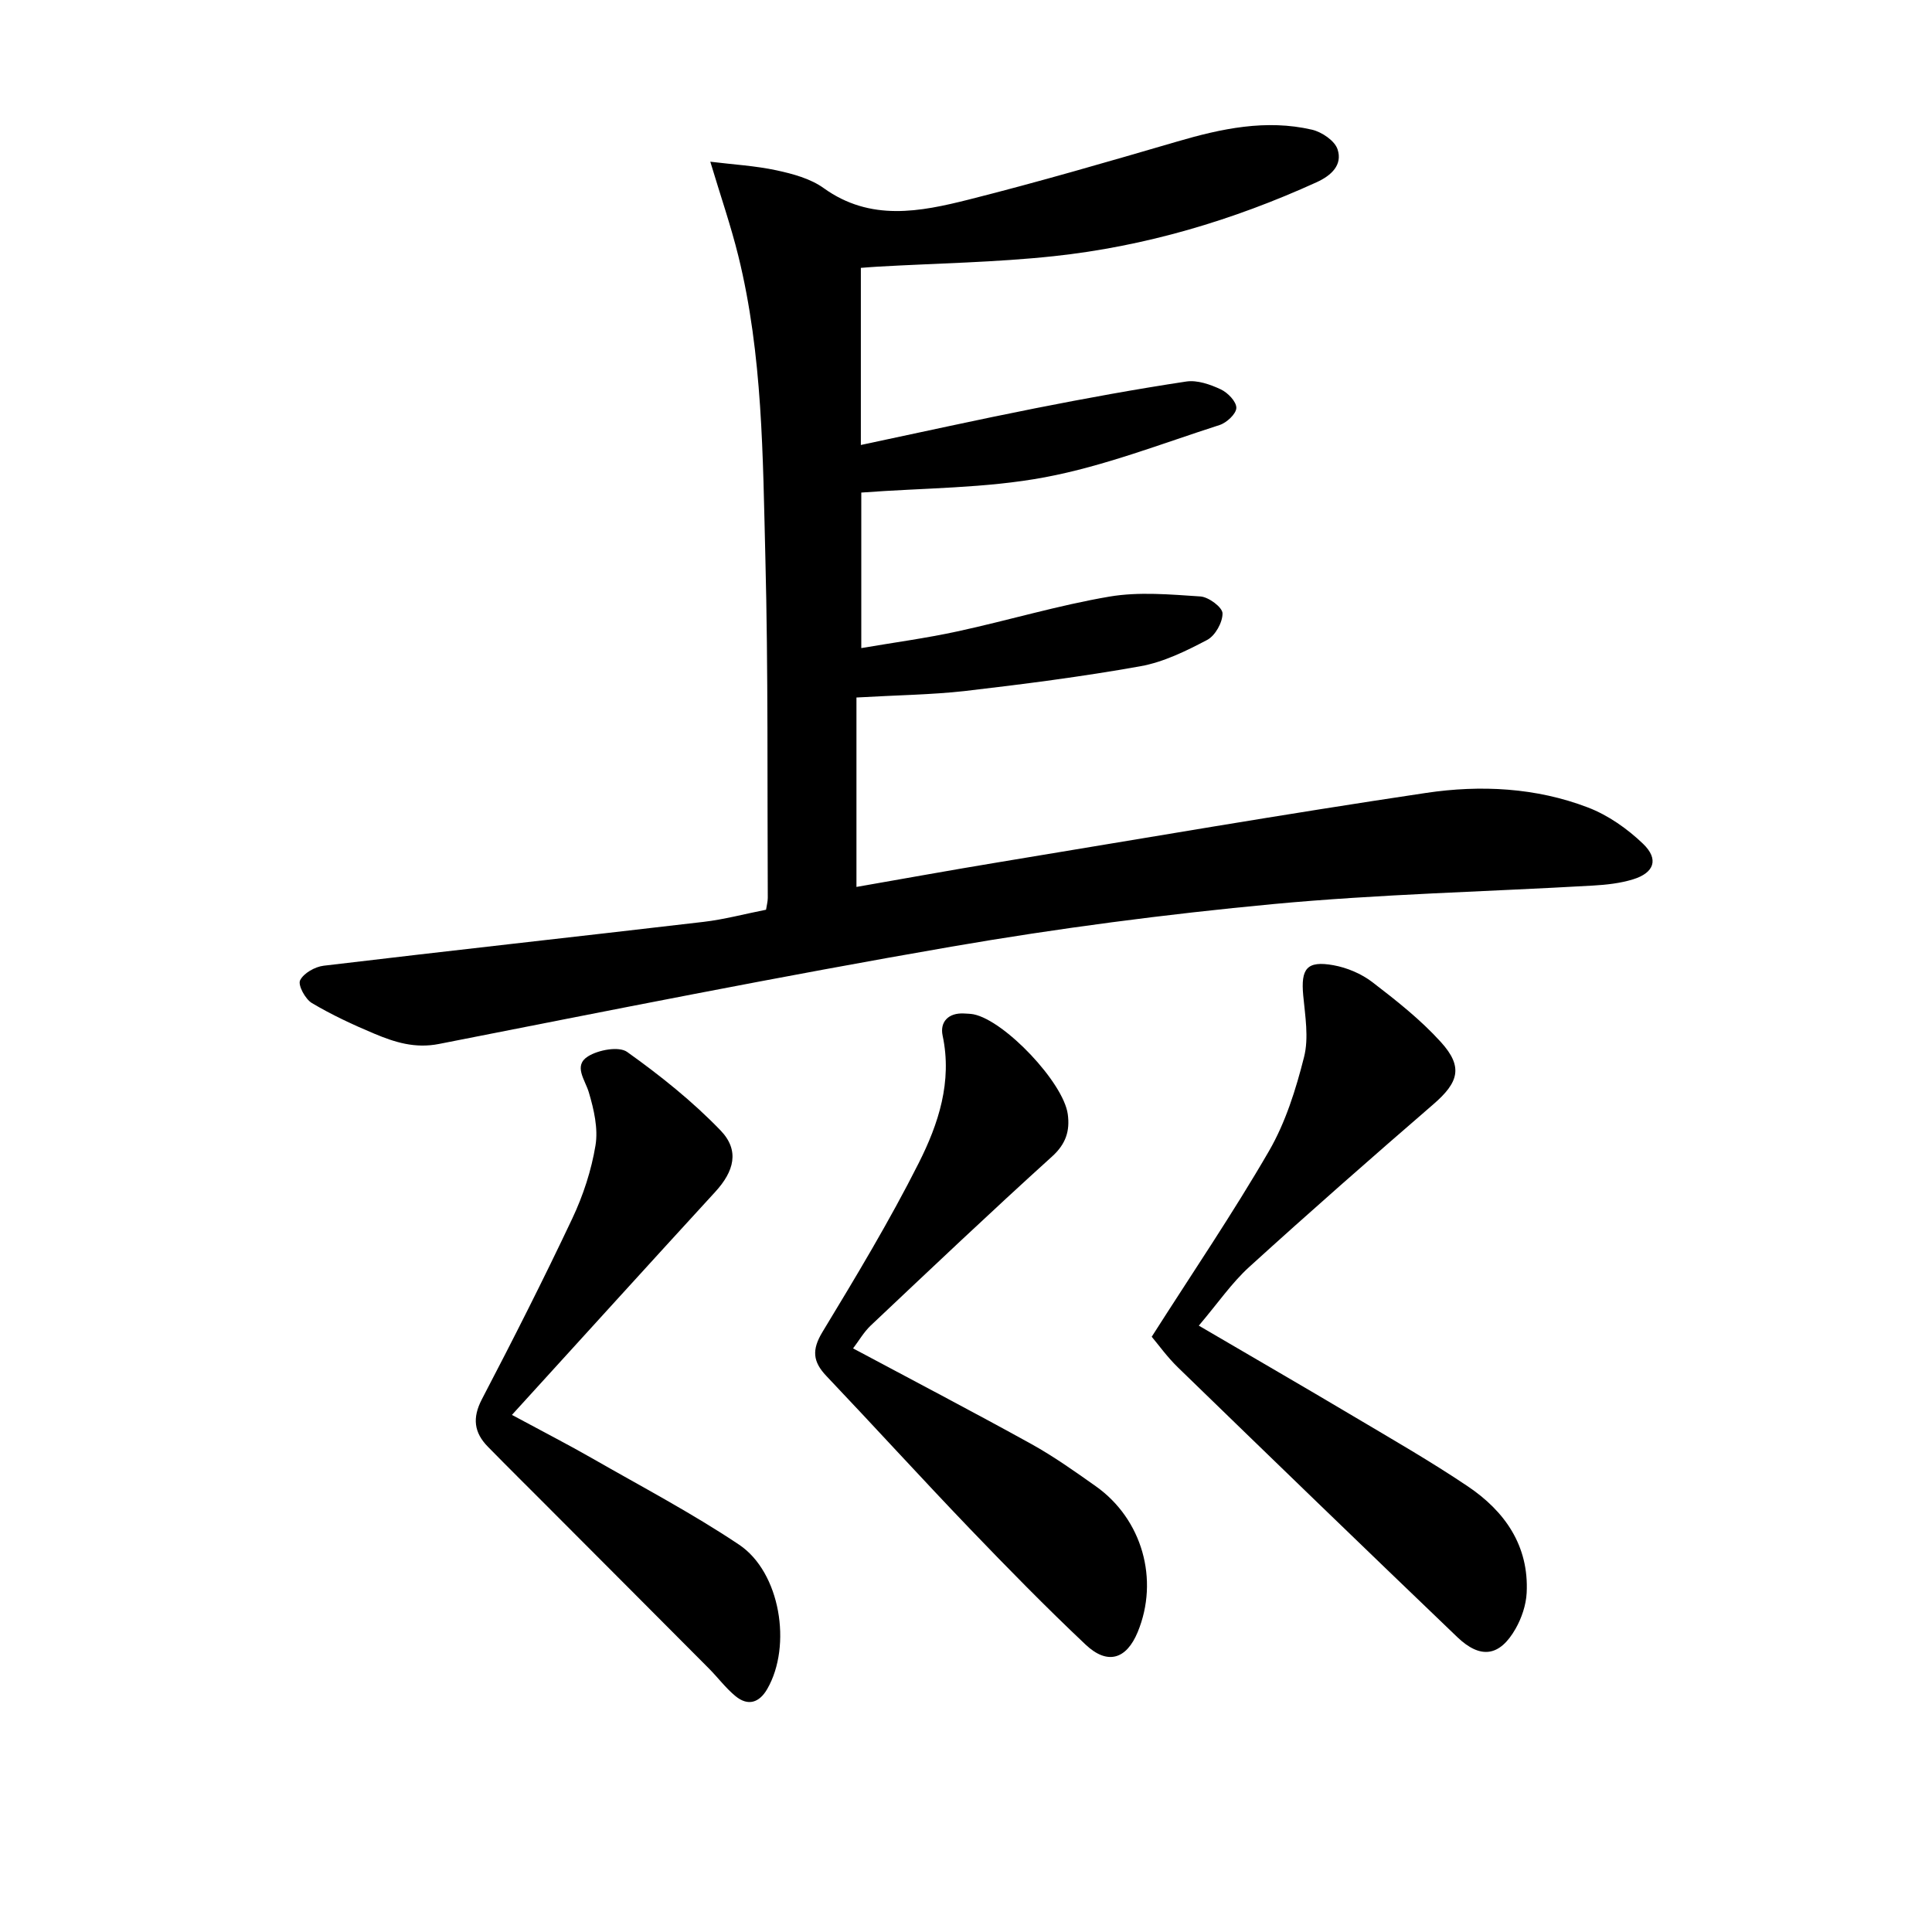 <svg enable-background="new 0 0 400 400" viewBox="0 0 400 400" xmlns="http://www.w3.org/2000/svg"><path d="m177.32 144.41v39.22c9.43-1.64 19.47-3.47 29.54-5.13 29.46-4.86 58.9-9.94 88.43-14.34 11.22-1.67 22.71-1.11 33.48 3.02 4.18 1.6 8.16 4.4 11.41 7.52 3.32 3.19 2.32 6.01-2.08 7.36-2.66.82-5.53 1.13-8.33 1.29-22.06 1.27-44.19 1.77-66.17 3.83-22.3 2.1-44.57 5.01-66.64 8.82-35.46 6.13-70.75 13.2-106.07 20.14-4.98.98-9.15-.35-13.38-2.12-4.43-1.86-8.82-3.9-12.94-6.35-1.37-.82-2.92-3.7-2.44-4.7.72-1.48 3.09-2.82 4.89-3.03 26.21-3.13 52.45-6.01 78.67-9.08 4.26-.5 8.44-1.63 12.91-2.51.14-.91.36-1.69.36-2.46-.12-23.49.1-46.99-.5-70.47-.53-20.91-.54-41.93-5.6-62.44-1.54-6.23-3.64-12.31-5.8-19.5 4.79.59 9.34.84 13.74 1.79 3.37.73 7.01 1.71 9.74 3.68 9.67 6.95 19.94 4.91 30.07 2.36 14.45-3.65 28.78-7.82 43.09-12 9.19-2.69 18.42-4.66 27.93-2.46 2.04.47 4.72 2.29 5.3 4.07 1.06 3.22-1.27 5.41-4.34 6.81-17.36 7.9-35.48 13.28-54.43 15.31-12.04 1.29-24.21 1.47-36.32 2.16-1.13.06-2.26.16-3.61.26v36.67c12.2-2.58 24.12-5.23 36.11-7.6 10.38-2.05 20.81-3.96 31.27-5.54 2.27-.34 4.95.6 7.13 1.62 1.45.67 3.25 2.53 3.23 3.84-.02 1.23-2 3.08-3.48 3.55-11.98 3.85-23.85 8.5-36.14 10.81s-25.04 2.19-38.03 3.17v32.2c6.72-1.15 13.38-2.04 19.92-3.46 10.52-2.28 20.87-5.4 31.46-7.2 6.12-1.04 12.58-.44 18.84-.03 1.69.11 4.55 2.24 4.57 3.49.03 1.87-1.51 4.63-3.18 5.51-4.37 2.3-9.03 4.59-13.82 5.45-12.07 2.16-24.25 3.72-36.44 5.14-6.88.76-13.88.84-22.35 1.33z"/><path d="m248.2 274.46c11.32 6.63 21.65 12.6 31.91 18.7 7.99 4.75 16.07 9.38 23.78 14.57 7.68 5.17 12.68 12.3 12.19 22.06-.13 2.52-1.04 5.22-2.3 7.43-3.28 5.75-7.25 6.33-12.07 1.72-19.34-18.53-38.59-37.15-57.81-55.81-2.24-2.17-4.08-4.75-5.45-6.37 8.41-13.2 16.81-25.55 24.28-38.45 3.43-5.92 5.57-12.77 7.26-19.46 1.01-3.98.23-8.49-.17-12.73-.52-5.58.74-7.27 6.26-6.28 2.82.51 5.78 1.76 8.05 3.5 4.98 3.82 10 7.78 14.19 12.41 4.66 5.14 3.69 8.34-1.56 12.88-12.83 11.09-25.58 22.28-38.12 33.68-3.63 3.3-6.47 7.47-10.44 12.15z"/><path d="m176.62 279.17c12.69 6.78 24.88 13.15 36.91 19.8 4.64 2.57 9 5.67 13.34 8.74 9.62 6.81 13.16 19.34 8.68 30.19-2.34 5.66-6.27 6.88-10.81 2.58-8.21-7.75-16.13-15.83-23.95-23.98-10.01-10.44-19.75-21.14-29.71-31.63-2.8-2.95-3.03-5.4-.82-9.06 6.96-11.49 13.91-23.03 19.95-35.01 4.08-8.09 6.98-16.84 4.95-26.39-.6-2.82 1.18-4.75 4.42-4.58.66.04 1.34.05 1.98.17 6.46 1.29 18.62 14.13 19.51 20.68.47 3.45-.38 6.17-3.26 8.77-12.69 11.48-25.11 23.26-37.56 35.01-1.42 1.36-2.43 3.13-3.63 4.71z"/><path d="m105.99 292.94c6.73 3.63 11.71 6.18 16.56 8.96 10.22 5.86 20.7 11.37 30.47 17.91 8.54 5.72 10.99 20.91 5.84 29.86-1.65 2.87-3.99 3.63-6.59 1.49-2.03-1.67-3.64-3.85-5.51-5.73-11.13-11.19-22.28-22.35-33.42-33.52-4.11-4.12-8.25-8.22-12.32-12.37-2.88-2.94-3.27-5.97-1.25-9.84 6.46-12.37 12.77-24.83 18.73-37.45 2.24-4.75 3.94-9.94 4.79-15.1.58-3.51-.33-7.45-1.37-10.96-.79-2.67-3.26-5.55-.18-7.48 2.15-1.35 6.39-2.13 8.1-.92 6.84 4.88 13.51 10.2 19.33 16.24 4.01 4.16 2.83 8.47-1.11 12.76-13.7 14.93-27.3 29.94-42.07 46.15z"/></svg>
